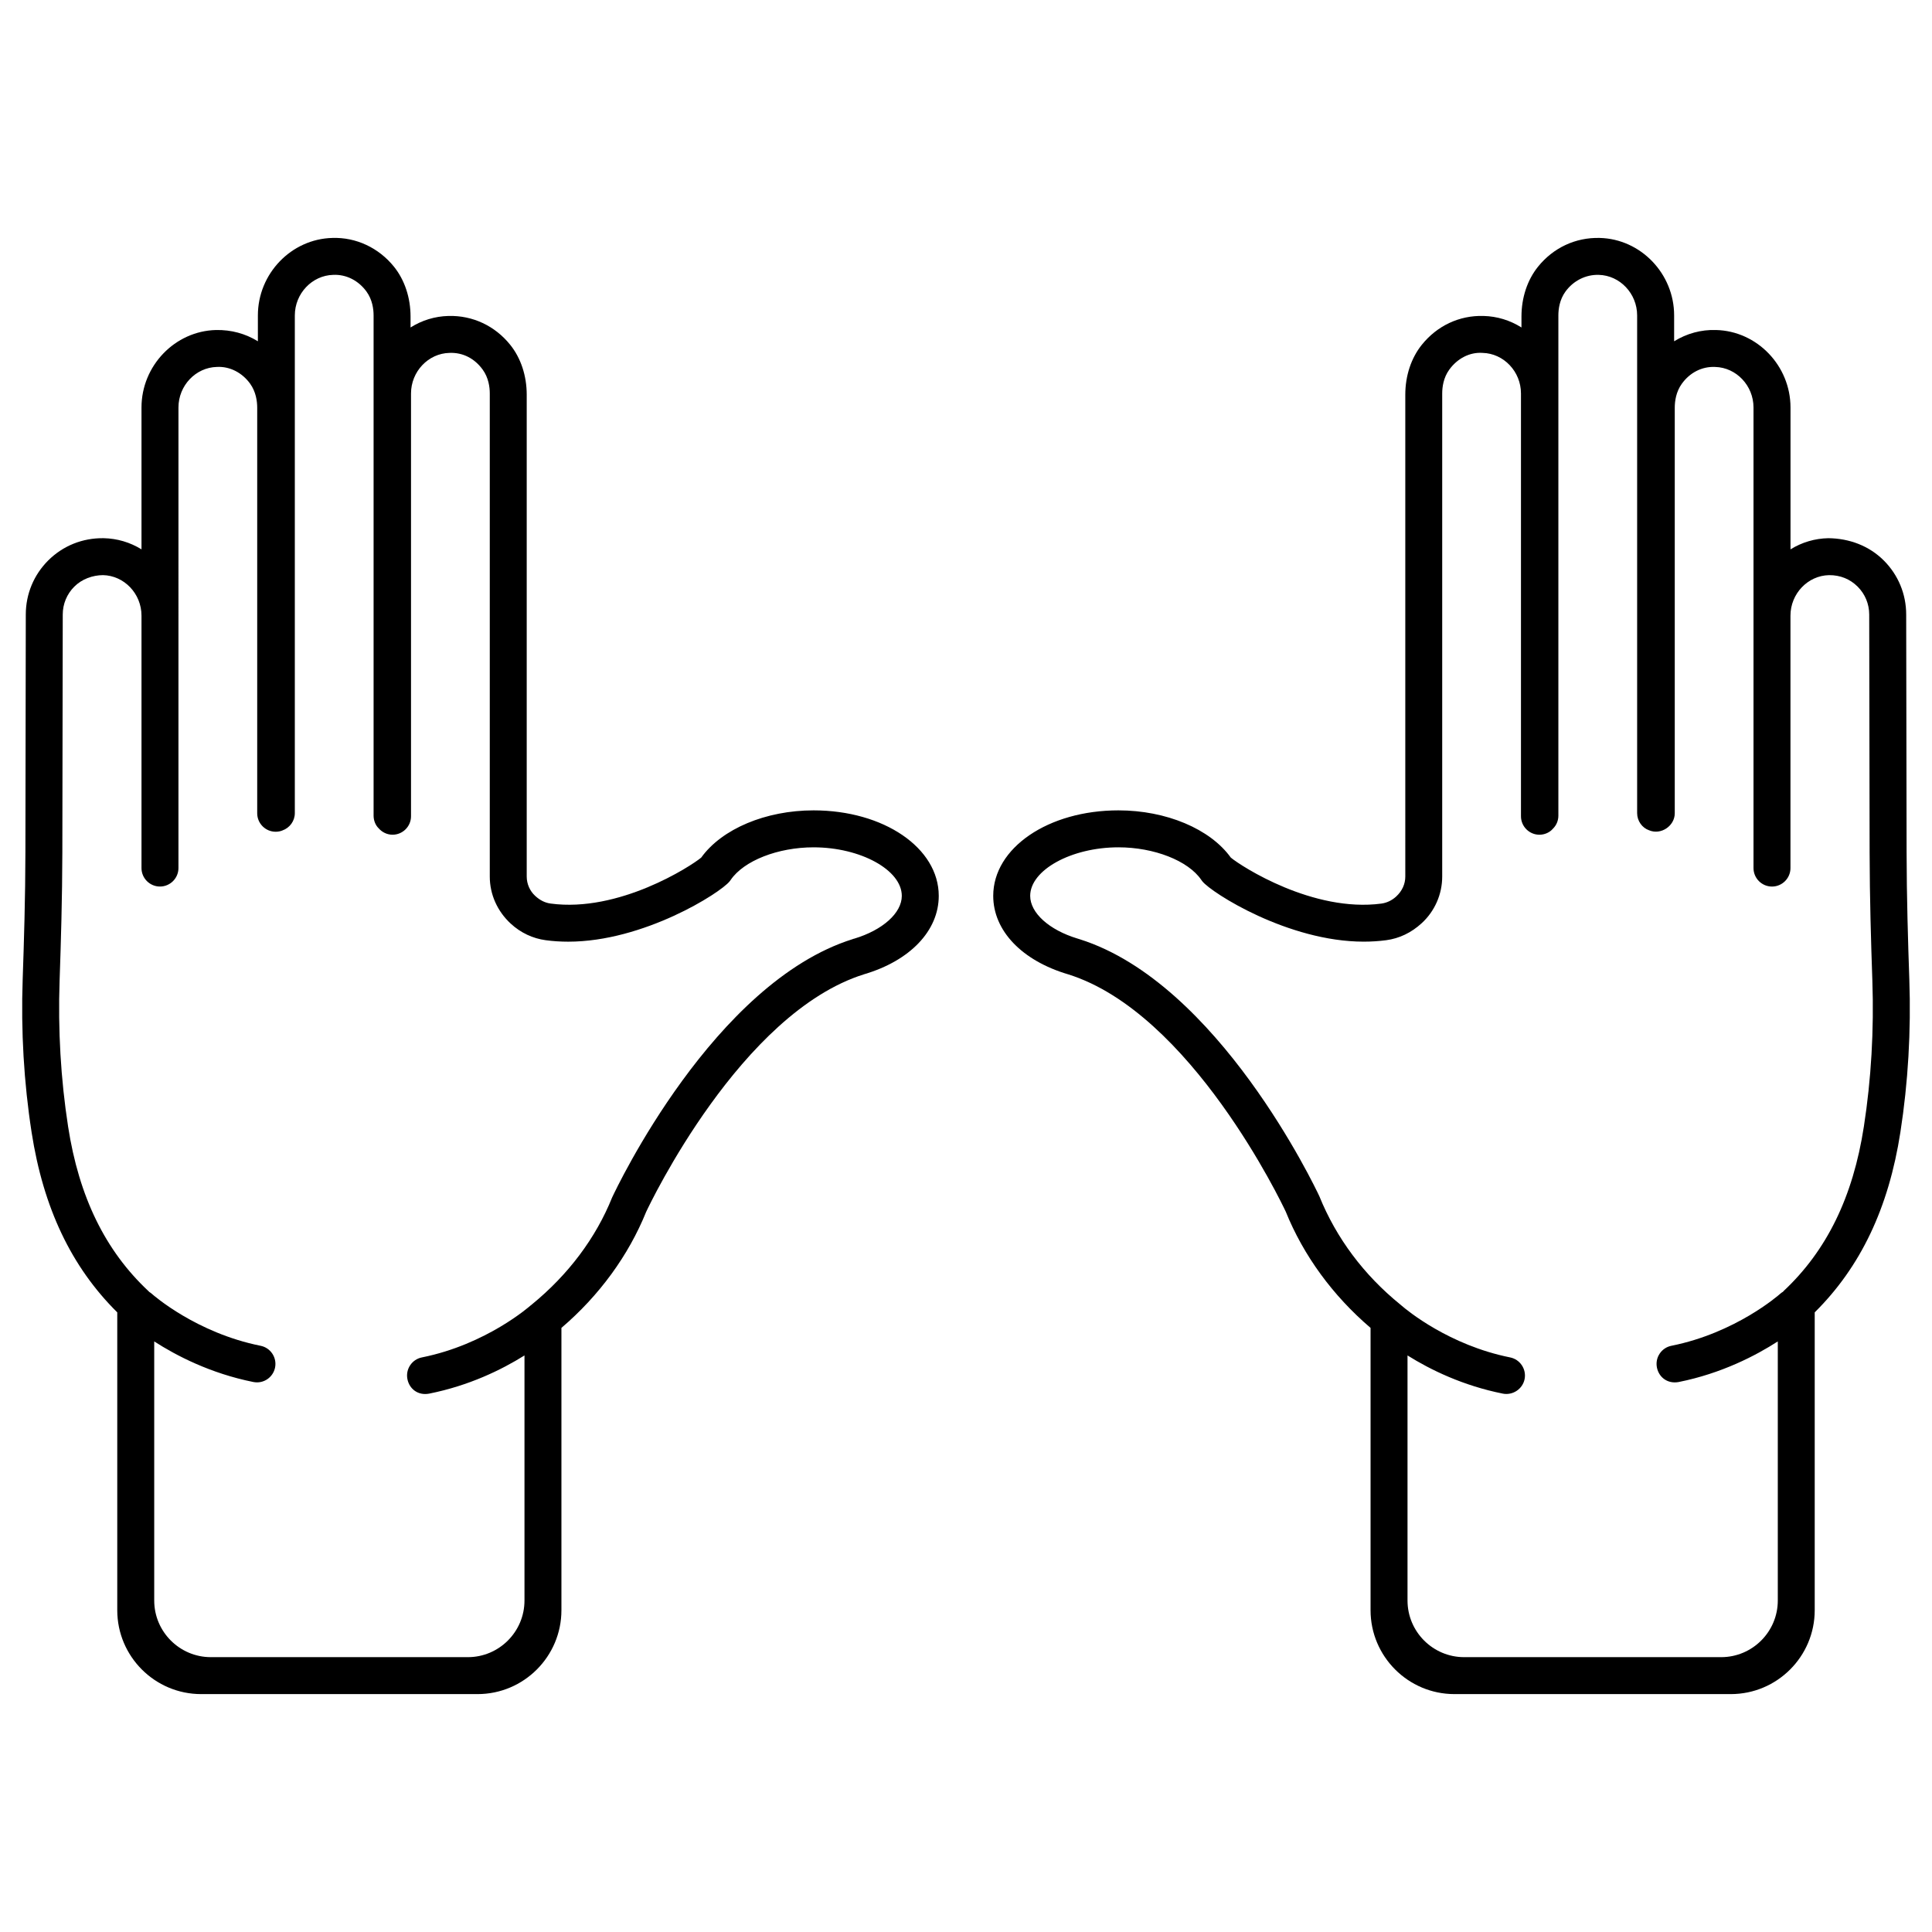 <svg height="800" width="800" xml:space="preserve" style="enable-background:new 0 0 1080 1080;" viewBox="0 0 1080 1080" y="0px" x="0px" xmlns:xlink="http://www.w3.org/1999/xlink" xmlns="http://www.w3.org/2000/svg" id="Layer_1" version="1.1">
<g>
	<path d="M1067.32,547.45c-0.73-20.99-1.48-45.84-1.52-70.86l-0.23-133.08c0-11.39-4.44-22.11-12.5-30.18
		c-8.29-8.28-19.33-12.34-30.99-12.48c-7.57,0.14-14.83,2.31-21.18,6.24v-79.3c0-23.33-18.67-42.76-41.63-43.31
		c-8.39-0.29-16.47,2-23.42,6.3v-14.46c0-23.34-18.68-42.77-41.63-43.31c-13.55-0.34-25.95,5.52-34.46,16.08
		c-5.97,7.41-9.25,17.32-9.25,27.89v6.08c-6.36-4.01-13.64-6.26-21.23-6.44c-13.57-0.4-25.99,5.55-34.47,16.11
		c-5.96,7.41-9.24,17.31-9.24,27.9V490c0,4.11-1.73,8.06-5.09,11.15c-2.37,2.18-5.23,3.54-8.28,3.96
		c-38.13,5.07-78.19-20.74-84.17-25.71C676.47,463.34,651.91,453,625.2,453c-39.24,0-69.98,20.99-69.98,47.79
		c0,19.45,15.99,36.23,41.92,43.88c68.7,21.52,119.51,128.19,121.59,132.62c9.91,24.52,26.27,46.95,47.42,65.01v157.82
		c0,25.86,21.04,46.89,46.89,46.89h154.51c25.86,0,46.89-21.04,46.89-46.89v-166.5c25.67-25.44,41.34-58.4,47.89-100.7
		C1066.65,605.1,1068.33,576.34,1067.32,547.45z M997.02,721.72l-0.31,0.39c-0.54,0.3-1.09,0.67-1.61,1.16
		c-1,0.88-24.96,21.86-60.77,29.03c-2.71,0.54-5.04,2.1-6.57,4.4c-1.53,2.29-2.07,5.05-1.53,7.76c1.09,5.44,5.92,9.24,12.15,8.1
		c24.04-4.81,43.22-14.83,55.42-22.7V894.7c0,17.45-14.2,31.66-31.66,31.66H818.47c-17.46,0-31.66-14.21-31.66-31.66V757.7
		c12.86,8.05,30.98,16.89,53.35,21.36c5.57,1.04,11-2.64,12.1-8.11c1.11-5.59-2.53-11.04-8.1-12.15
		c-34.06-6.82-57.6-26.31-60.47-28.79l-0.71-0.6c-0.02-0.02-0.04-0.04-0.05-0.05l-0.25-0.2c-20.19-16.37-35.7-37.04-45.17-60.49
		c-2.27-4.86-56.52-119.16-133.9-143.61l-1.32-0.41c-15.82-4.79-26.41-14.33-26.41-23.85c0-14.46,23.05-27.14,49.33-27.14
		c19.94,0,38.99,7.48,46.28,18.15l0.63,0.85c5.13,6.44,47.96,33.73,90.2,33.73c0,0,0.02,0,0.02,0c4.33,0,8.56-0.28,12.57-0.81
		c7.28-0.97,14.03-4.17,19.87-9.55c7.26-6.67,11.42-16.15,11.42-26.01l0-270.07c0-3.59,0.68-8.81,3.96-13.33
		c4.44-6.12,11.27-9.86,18.6-9.35c11.84,0.28,21.47,10.45,21.47,22.67v236.35c0,5.69,4.63,10.33,10.33,10.33
		c2.93,0,5.75-1.3,7.45-3.28c2.02-1.95,3.13-4.58,3.13-7.39V176.31c0-3.57,0.68-8.78,3.95-13.3c4.45-6.13,11.4-9.57,18.61-9.36
		c11.84,0.28,21.47,10.45,21.47,22.67v278.22c0,4.36,2.8,8.25,6.66,9.58c6.64,2.84,14.37-2.42,14.37-9.49v-226.7
		c0-3.62,0.68-8.88,3.95-13.41c4.42-6.15,11.15-9.73,18.61-9.39c11.84,0.28,21.46,10.44,21.46,22.66v257.47
		c0,5.69,4.63,10.33,10.33,10.33c5.7,0,10.33-4.64,10.33-10.33v-141.1c0-12.26,9.68-22.42,21.58-22.65
		c6.22-0.05,11.71,2.16,15.99,6.44c4.16,4.16,6.45,9.7,6.45,15.59l0.23,133.1c0.04,25.45,0.8,50.45,1.53,71.54
		c0.95,27.62-0.64,55.08-4.75,81.6C1035.85,669.06,1021.17,699.12,997.02,721.72z"></path>
	<path d="M454.79,453c-26.71,0-51.26,10.34-62.8,26.39c-5.97,4.97-46.07,30.83-84.18,25.7c-3.04-0.4-5.9-1.76-8.62-4.27
		c-3.02-2.77-4.75-6.72-4.75-10.83V220.63c0-10.59-3.28-20.49-9.24-27.9c-8.49-10.57-21-16.47-34.47-16.11
		c-7.59,0.18-14.87,2.42-21.23,6.44v-6.08c0-10.57-3.29-20.47-9.26-27.89c-8.51-10.56-21.2-16.53-34.44-16.08
		c-22.96,0.55-41.64,19.97-41.64,43.31v14.46c-6.95-4.29-14.91-6.47-23.43-6.3c-22.95,0.56-41.63,19.98-41.63,43.31v79.3
		c-6.36-3.93-13.61-6.09-21.18-6.24c-11.75-0.16-22.7,4.2-31.01,12.48c-8.06,8.08-12.49,18.8-12.49,30.17L14.2,476.59
		c-0.04,25.28-0.8,50.01-1.52,70.86c-1.01,28.9,0.67,57.66,4.98,85.47c6.55,42.3,22.22,75.26,47.89,100.7v166.5
		c0,25.86,21.04,46.89,46.89,46.89h154.51c25.86,0,46.89-21.04,46.89-46.89V742.3c21.14-18.05,37.52-40.49,47.38-64.9
		c2.13-4.53,52.93-111.2,121.82-132.78c25.74-7.59,41.73-24.37,41.73-43.82C524.78,473.99,494.04,453,454.79,453z M297.36,729.17
		l-0.78,0.62c-0.24,0.21-24.55,21.77-60.73,29.01c-2.71,0.54-5.04,2.1-6.57,4.4c-1.53,2.29-2.07,5.05-1.53,7.75
		c1.08,5.44,5.89,9.28,12.15,8.1c22.33-4.46,40.44-13.31,53.29-21.35V894.7c0,17.45-14.2,31.66-31.66,31.66H117.87
		c-17.46,0-31.66-14.21-31.66-31.66V749.86c12.2,7.87,31.38,17.89,55.47,22.7c5.73,1.1,11-2.66,12.09-8.11
		c1.11-5.59-2.53-11.04-8.1-12.15c-35.81-7.17-59.77-28.15-60.71-28.98c-0.49-0.45-0.99-0.8-1.48-1.09l-0.55-0.55
		c-24.1-22.56-38.78-52.62-44.86-91.91c-4.11-26.57-5.7-54.02-4.75-81.6c0.73-21.15,1.48-46.2,1.53-71.54l0.23-133.11
		c0-5.88,2.29-11.42,6.45-15.58c4.28-4.28,10.24-6.38,16-6.44c11.9,0.23,21.57,10.38,21.57,22.65v141.1
		c0,5.69,4.63,10.33,10.33,10.33s10.33-4.64,10.33-10.33V227.78c0-12.21,9.63-22.38,21.47-22.66c7.22-0.41,14.2,3.23,18.61,9.39
		c3.25,4.52,3.94,9.79,3.94,13.41v226.7c0,5.69,4.63,10.33,10.33,10.33c1.38,0,2.74-0.28,3.74-0.71c4.17-1.46,6.96-5.35,6.96-9.7
		V176.32c0-12.21,9.63-22.39,21.48-22.67c7.34-0.34,14.16,3.23,18.6,9.36c3.26,4.51,3.95,9.72,3.95,13.3v279.64
		c0,2.81,1.12,5.44,2.85,7.09c1.98,2.27,4.79,3.57,7.74,3.57c5.7,0,10.33-4.64,10.33-10.33V219.94c0-12.21,9.63-22.39,21.47-22.67
		c7.64-0.33,14.18,3.24,18.6,9.35c3.27,4.52,3.96,9.74,3.96,13.34v270.06c0,9.86,4.16,19.34,11.75,26.33
		c5.51,5.07,12.27,8.27,19.53,9.23c4.02,0.55,8.26,0.82,12.58,0.82c0,0,0.01,0,0.02,0c42.22,0,85.07-27.28,90.21-33.74l0.59-0.8
		c7.33-10.72,26.37-18.2,46.31-18.2c26.28,0,49.33,12.68,49.33,27.14c0,9.56-10.69,19.15-26.62,23.92l-0.33,0.1l-0.04-0.06
		l-0.42,0.2c-77.55,24.28-131.93,138.85-134.53,144.45C333.09,691.99,317.73,712.52,297.36,729.17z"></path>
</g>
</svg>
